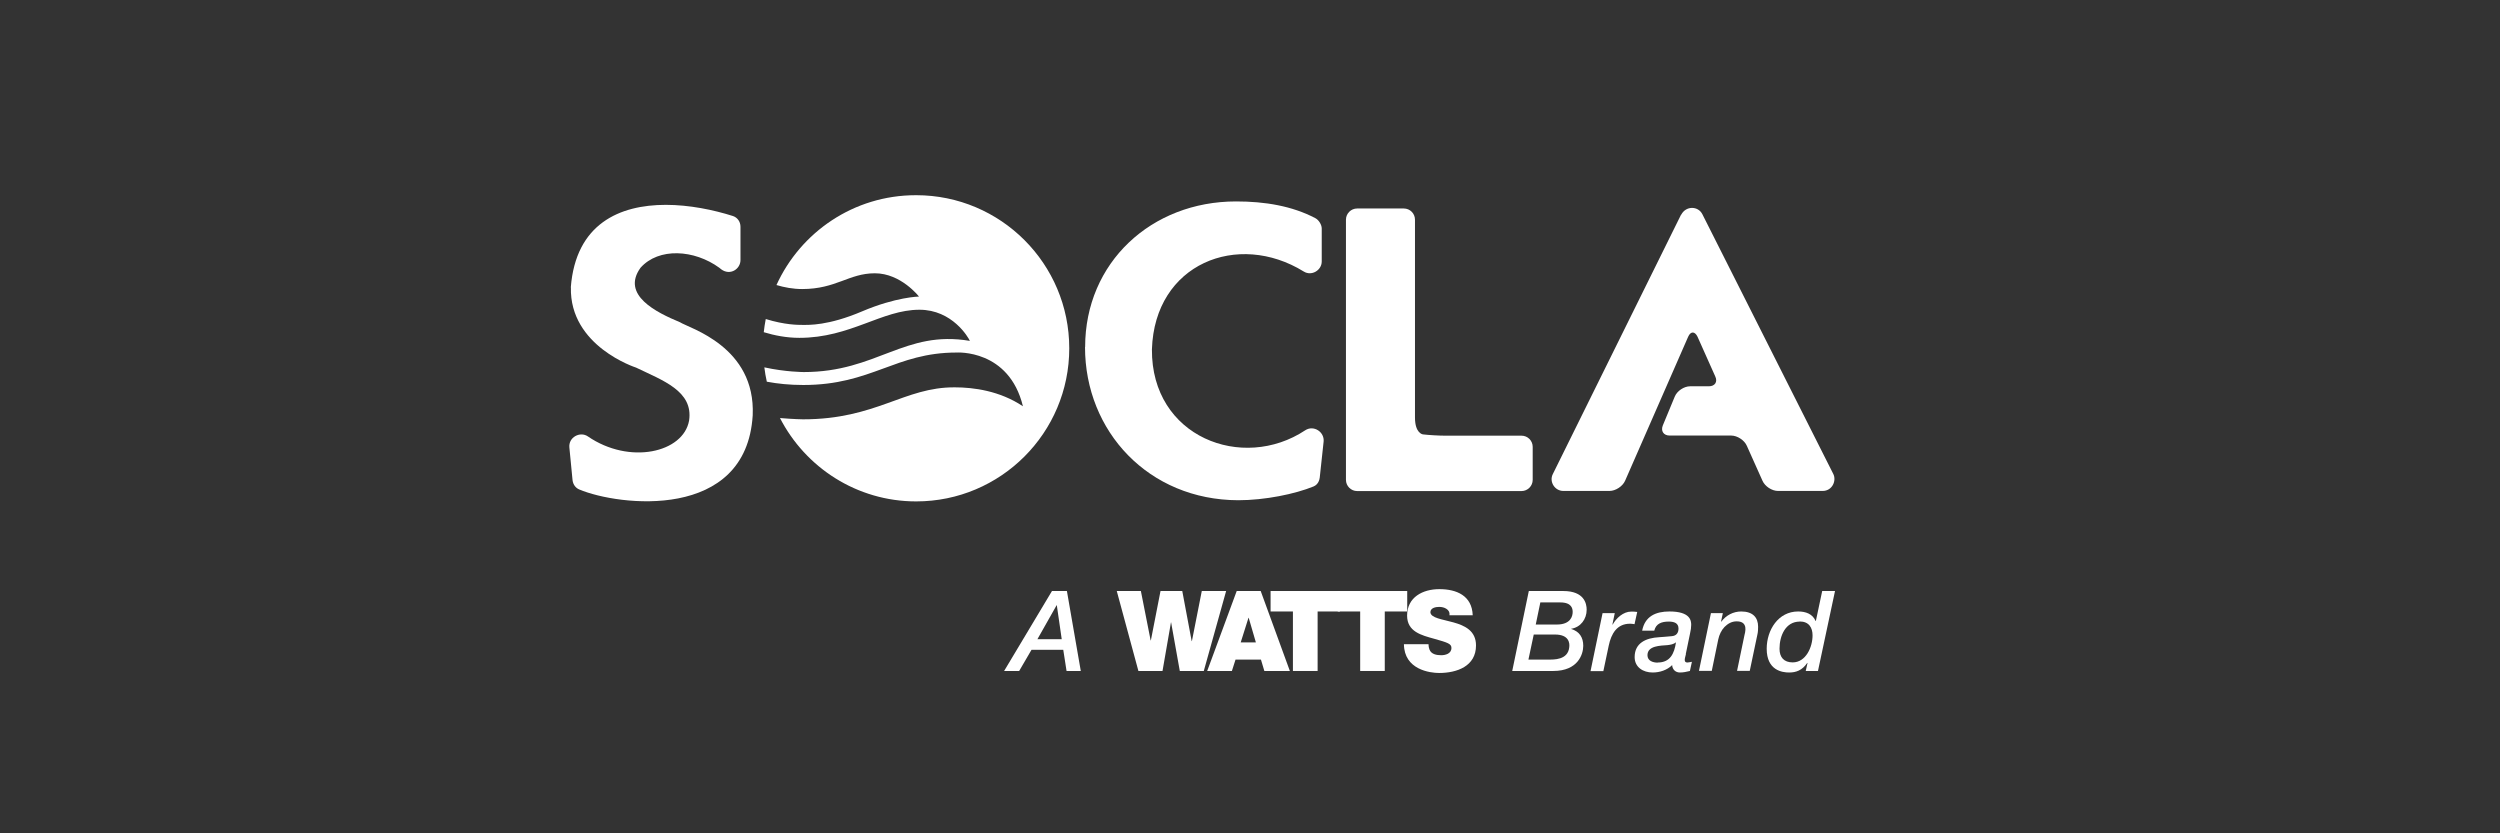 <?xml version="1.0" encoding="UTF-8"?>
<svg xmlns="http://www.w3.org/2000/svg" id="Laag_2" data-name="Laag 2" viewBox="0 0 212.6 70.87">
  <rect x="0" y="0" width="212.6" height="70.87" fill="#333333" stroke="none"/>
  <defs>
    <style>
      .cls-1 {
        fill: #fff;
        stroke-width: 0px;
      }
    </style>
  </defs>
  <path class="cls-1" d="M89.47,50.26h1.26l1.18,6.8h-1.21l-.28-1.8h-2.7l-1.05,1.8h-1.28l4.07-6.8ZM89.88,51.46h-.02l-1.64,2.9h2.07l-.42-2.9Z"></path>
  <polygon class="cls-1" points="102.37 57.06 100.33 57.06 99.59 52.92 99.58 52.92 98.86 57.06 96.81 57.06 94.97 50.26 97.02 50.26 97.85 54.46 97.87 54.46 98.69 50.26 100.54 50.26 101.34 54.52 101.36 54.52 102.2 50.26 104.27 50.26 102.37 57.06"></polygon>
  <path class="cls-1" d="M105.16,50.26h2.05l2.48,6.8h-2.17l-.29-.97h-2.16l-.31.97h-2.1l2.51-6.8ZM106.8,54.63l-.61-2.09h-.02l-.66,2.09h1.28Z"></path>
  <polygon class="cls-1" points="109.95 52 108.05 52 108.05 50.26 113.95 50.26 113.95 52 112.05 52 112.05 57.06 109.95 57.06 109.95 52"></polygon>
  <polygon class="cls-1" points="115.67 52 113.76 52 113.76 50.26 119.67 50.26 119.67 52 117.76 52 117.76 57.06 115.67 57.06 115.67 52"></polygon>
  <path class="cls-1" d="M121.48,54.78c0,.17.03.32.08.45.15.41.61.49,1,.49.34,0,.87-.12.87-.62,0-.35-.3-.45-1.47-.78-1.08-.3-2.3-.6-2.3-1.97,0-1.57,1.34-2.25,2.74-2.25,1.48,0,2.78.56,2.84,2.22h-1.98c.04-.26-.08-.43-.25-.54-.17-.12-.41-.17-.62-.17-.29,0-.75.08-.75.46.04.49,1.01.59,1.97.86.96.27,1.91.71,1.91,1.96,0,1.77-1.63,2.34-3.14,2.34-.77,0-2.97-.28-2.99-2.45h2.09Z"></path>
  <path class="cls-1" d="M130.01,50.26h2.93c1.8,0,1.99,1.09,1.99,1.59,0,.8-.51,1.49-1.31,1.62v.02c.69.21,1.02.71,1.02,1.43s-.45,2.14-2.55,2.14h-3.49l1.41-6.8ZM129.99,56.09h1.7c.4,0,1.66.06,1.76-1.06.04-.32,0-1.07-1.22-1.07h-1.8l-.45,2.12ZM130.61,53.11h1.78c1.18,0,1.35-.71,1.35-1.07,0-.28-.08-.81-1.05-.81h-1.7l-.39,1.88Z"></path>
  <path class="cls-1" d="M136.29,52.14h1.03l-.2.96.02.02c.29-.54.9-1.11,1.57-1.11.17,0,.35,0,.52.03l-.23,1.04c-.12-.02-.26-.04-.38-.04-1.12,0-1.6.86-1.81,1.85l-.46,2.18h-1.09l1.02-4.92Z"></path>
  <path class="cls-1" d="M143.37,55.63c-.04.18-.1.35-.1.49s.06.22.23.22c.12,0,.26-.05.38-.06l-.17.78c-.28.07-.56.13-.85.13-.37,0-.64-.25-.66-.63-.43.43-1.06.63-1.66.63-.81,0-1.53-.45-1.53-1.31,0-1.21.98-1.63,2.07-1.69.36-.02.73-.06,1.09-.09.39-.03.57-.28.57-.65,0-.47-.38-.59-.83-.59-.59,0-1.08.16-1.23.77h-1.03c.24-1.22,1.15-1.63,2.32-1.63,1.79,0,1.85.79,1.85,1.14,0,.21-.03.44-.1.74l-.36,1.74ZM140.97,56.34c1.06,0,1.41-.76,1.55-1.69l-.02-.02c-.15.15-.44.2-.68.23-.61.05-1.72.04-1.72.86,0,.48.47.63.87.63"></path>
  <path class="cls-1" d="M145.49,52.14h1.02l-.15.71.02.02c.39-.54,1.02-.87,1.69-.87.99,0,1.44.51,1.44,1.3,0,.18-.01.44-.05.61l-.66,3.14h-1.08l.63-3.04c.04-.16.08-.32.08-.46,0-.16.04-.71-.75-.71-.43,0-.76.21-1.03.48-.25.26-.45.66-.53,1.06l-.55,2.67h-1.09l1.02-4.92Z"></path>
  <path class="cls-1" d="M154.6,57.06h-1.04l.15-.67-.02-.02c-.43.64-.96.82-1.54.82s-1.91-.17-1.91-2.02c0-1.59.98-3.17,2.67-3.17.66,0,1.23.21,1.49.81h.02l.54-2.55h1.09l-1.45,6.8ZM153.05,52.86c-1.21,0-1.72,1.21-1.72,2.31,0,.73.38,1.16,1.12,1.16,1.12,0,1.69-1.3,1.69-2.3,0-.65-.31-1.18-1.09-1.18"></path>
  <path class="cls-1" d="M115.41,17.73c-.52,0-.95.43-.95.95v22.13c0,.52.43.95.95.95h13.98c.52,0,.95-.43.95-.95v-2.81c0-.52-.42-.95-.95-.95h-6.5c-.52,0-1.37-.05-1.89-.11,0,0-.67-.08-.67-1.43v-16.83c0-.52-.42-.95-.95-.95h-3.97Z"></path>
  <path class="cls-1" d="M142.96,18.25l-10.91,22.07c-.32.63.15,1.43.9,1.43h3.92c.52,0,1.12-.39,1.33-.87l5.36-12.24c.21-.48.56-.48.79-.02l1.51,3.38c.23.47-.02.85-.54.85h-1.59c-.52,0-1.11.39-1.31.88l-1.01,2.44c-.2.48.06.87.58.87h5.23c.52,0,1.12.39,1.33.87l1.33,2.97c.21.48.8.87,1.32.87h3.8c.81,0,1.2-.87.9-1.45l-11.13-22.08c-.18-.36-.53-.54-.88-.54s-.72.19-.92.58"></path>
  <path class="cls-1" d="M48.55,24.43c-.13,5.02,5.54,6.83,5.54,6.83,2.25,1.09,4.89,1.99,4.51,4.51-.49,2.72-5.06,3.78-8.61,1.34-.66-.45-1.66.07-1.57.95l.27,2.78c.05.39.28.66.56.78,3.36,1.42,14.21,2.71,14.76-6.3.26-5.86-5.41-7.41-6.19-7.92-2-.83-5.02-2.31-3.35-4.63,1.55-1.74,4.57-1.55,6.7,0,0,0,.09.08.16.13.77.57,1.64-.03,1.64-.78v-2.84c0-.42-.25-.78-.64-.91-1.67-.53-3.71-.95-5.71-.95-3.92,0-7.66,1.6-8.08,7.03"></path>
  <path class="cls-1" d="M92.27,29.51c0,7.19,5.42,13.01,13.03,13.03,2.27,0,4.84-.53,6.4-1.17.42-.17.51-.59.53-.75,0,0,.31-2.87.33-3.06.09-.82-.84-1.44-1.56-.97-5.34,3.54-13.1.58-13.04-6.88.23-7.3,7.31-10.08,12.91-6.62.67.42,1.53-.11,1.53-.85v-2.81c0-.32-.25-.72-.53-.87-1.99-1.05-4.31-1.43-6.76-1.43-7.19,0-12.83,5.19-12.83,12.38"></path>
  <path class="cls-1" d="M77.88,16.6c-5.27,0-9.8,3.14-11.85,7.64.67.2,1.41.34,2.19.34,2.89,0,3.96-1.34,6.18-1.34s3.75,1.98,3.75,1.98c0,0-1.95.03-4.84,1.26-2.89,1.23-4.55,1.15-5.08,1.15-.38,0-1.49,0-3.11-.5-.07.37-.13.74-.17,1.12.92.28,1.95.48,3.03.48,4.34,0,7.01-2.39,10.21-2.39,2.79,0,4.15,2.34,4.29,2.65-5.56-.95-7.9,2.65-14.12,2.65,0,0-1.54,0-3.36-.4.05.41.12.82.21,1.22.91.17,1.94.28,3.1.28,5.83,0,7.82-2.76,13.04-2.76,0,0,4.46-.3,5.64,4.57-1.97-1.32-4.21-1.61-5.79-1.61-4.31-.03-6.67,2.72-12.91,2.72,0,0-.8-.01-1.96-.11,2.16,4.2,6.53,7.09,11.58,7.09,7.19,0,13.02-5.83,13.02-13.02s-5.83-13.02-13.02-13.02Z"></path>
</svg>
